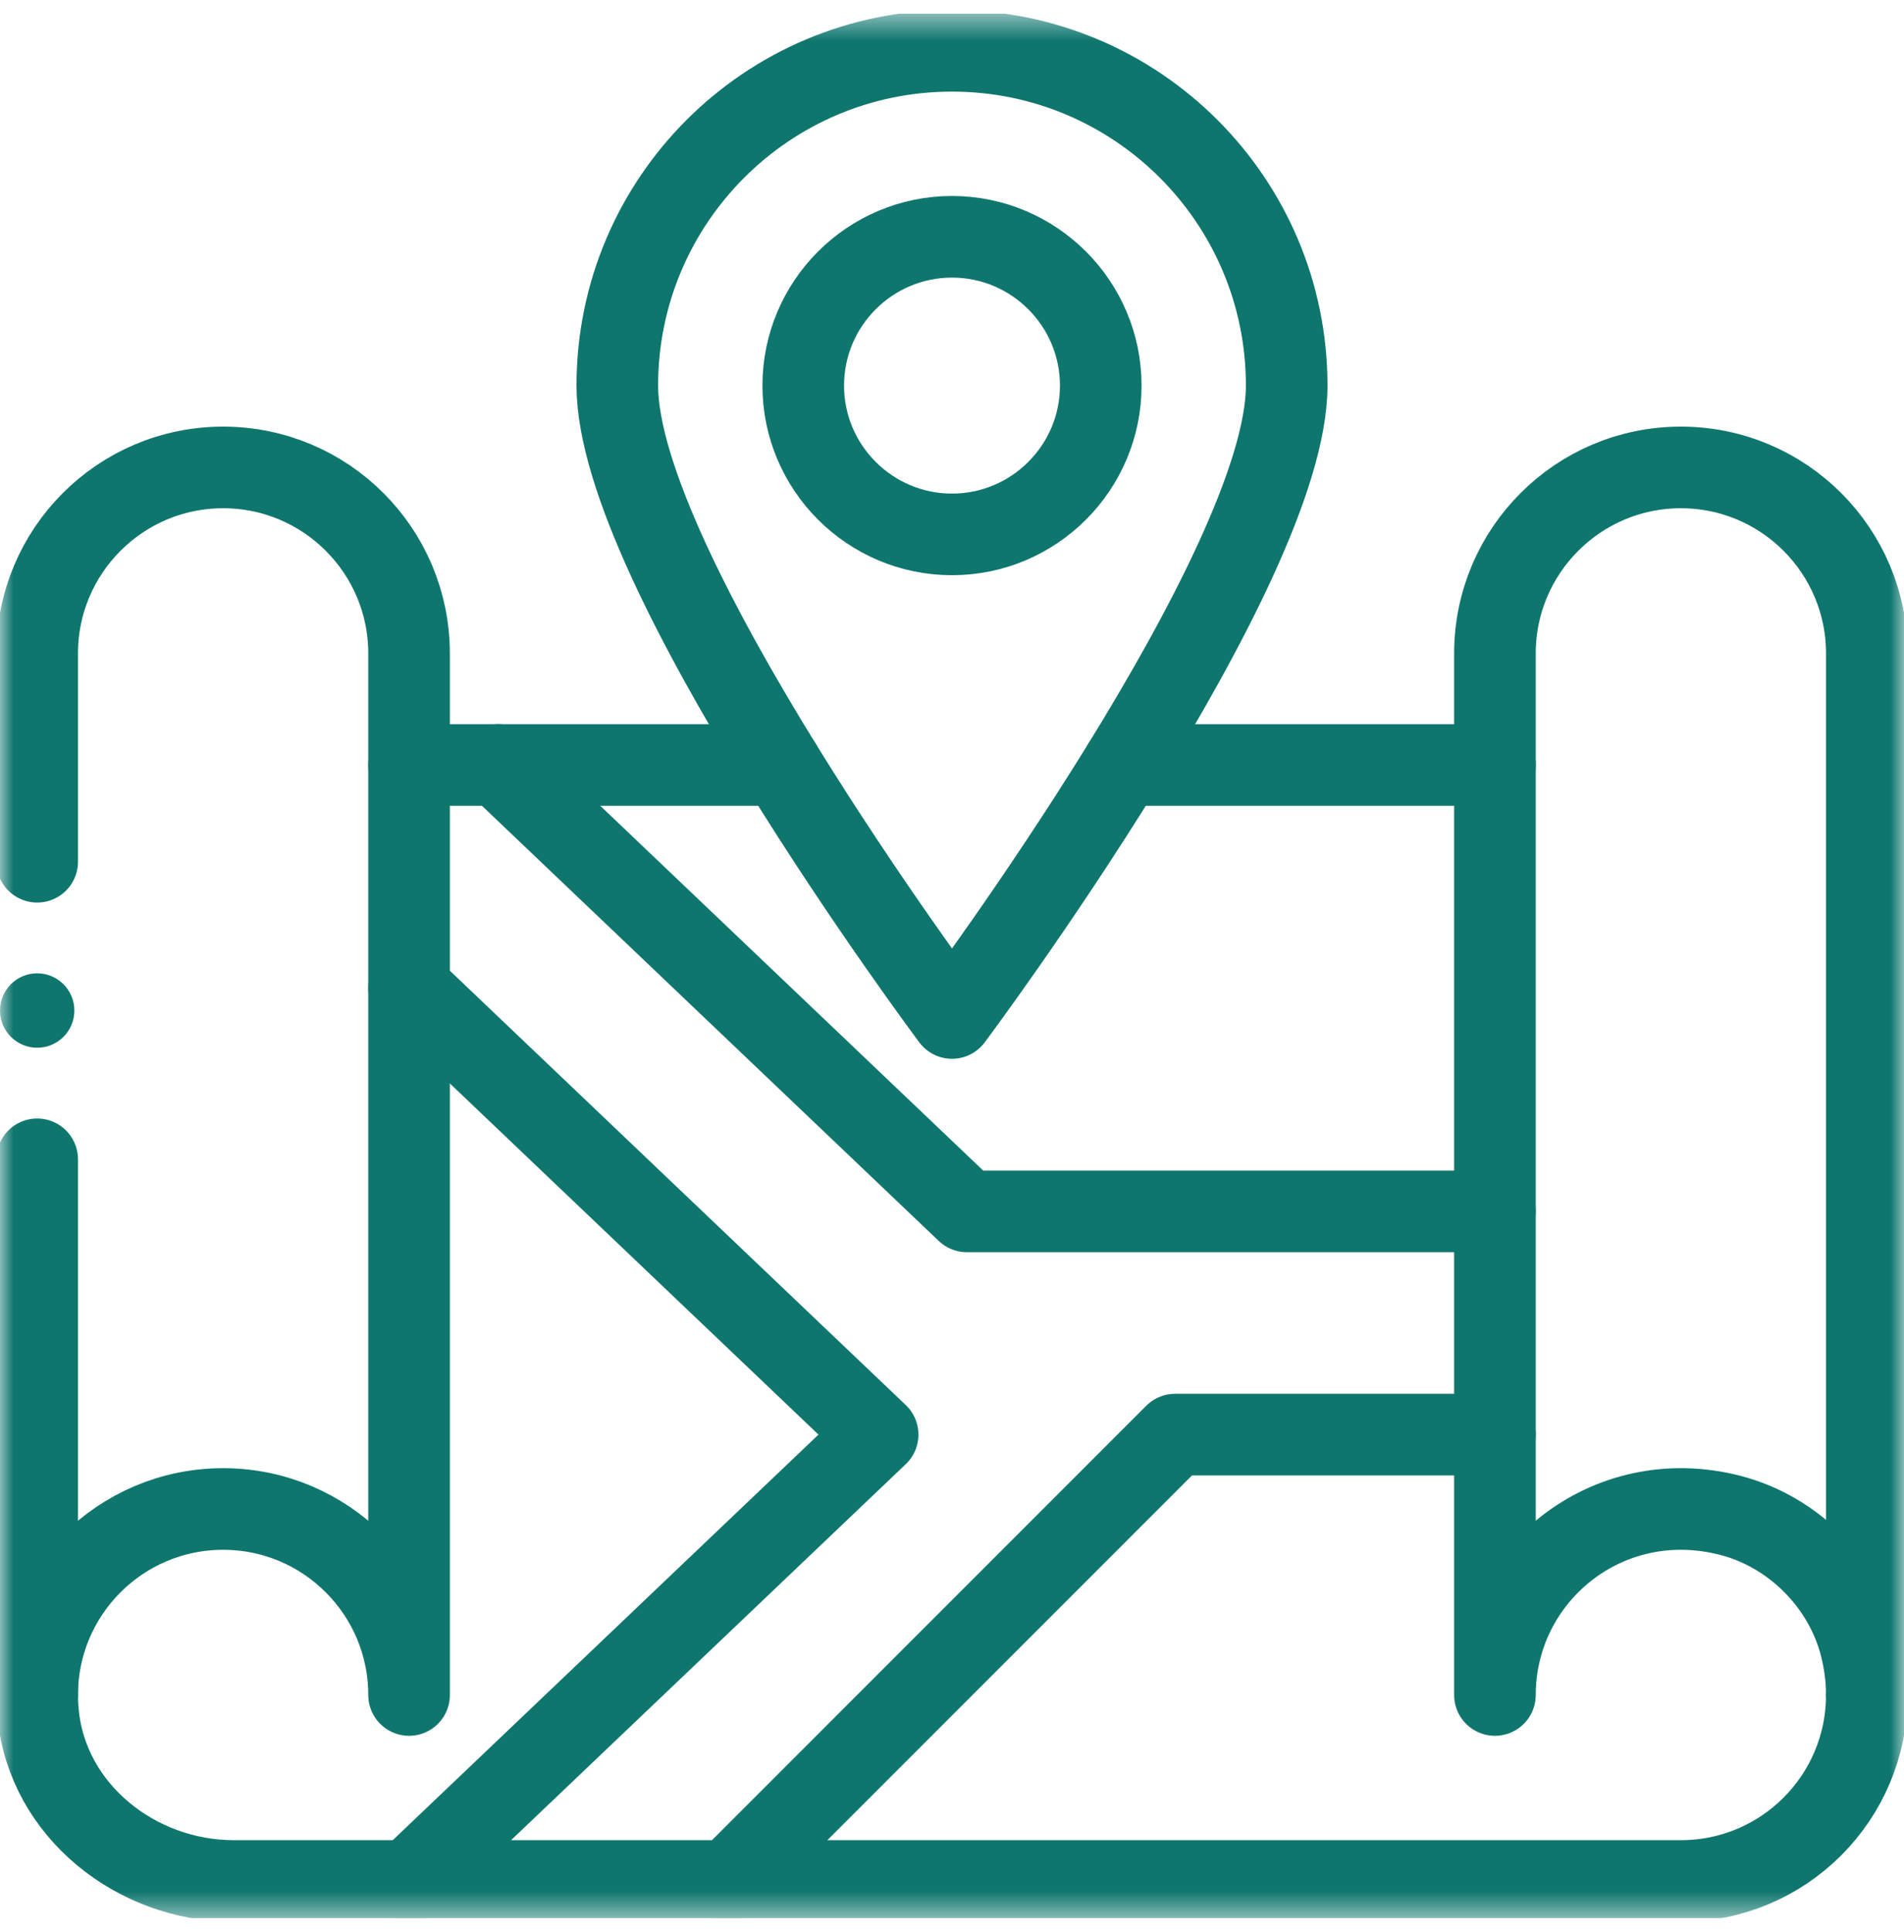 <svg width="70" height="71" viewBox="0 0 70 71" fill="none" xmlns="http://www.w3.org/2000/svg">
<g clip-path="url(#clip0_846_549)">
<mask id="mask0_846_549" style="mask-type:luminance" maskUnits="userSpaceOnUse" x="0" y="0" width="70" height="71">
<path d="M0 0.5H70V70.5H0V0.5Z" fill="white"/>
</mask>
<g mask="url(#mask0_846_549)">
<path d="M1.367 31.672V24.016C1.367 22.129 2.133 20.42 3.37 19.183C4.607 17.945 6.316 17.18 8.203 17.18C11.978 17.18 15.039 20.241 15.039 24.016V28.117" stroke="#0F766E" stroke-width="3" stroke-miterlimit="10" stroke-linecap="round" stroke-linejoin="round"/>
<path d="M15.039 36.32V62.297C15.039 58.522 11.978 55.461 8.203 55.461C4.428 55.461 1.367 58.522 1.367 62.297C1.367 62.529 1.379 62.764 1.403 63.002C1.758 66.56 5.018 69.133 8.593 69.133H15.039" stroke="#0F766E" stroke-width="3" stroke-miterlimit="10" stroke-linecap="round" stroke-linejoin="round"/>
<path d="M26.797 69.133H61.797C65.573 69.133 68.633 66.073 68.633 62.297" stroke="#0F766E" stroke-width="3" stroke-miterlimit="10" stroke-linecap="round" stroke-linejoin="round"/>
<path d="M54.961 52.727V62.297C54.961 57.929 59.057 54.518 63.618 55.696C65.92 56.291 67.803 58.173 68.398 60.476C68.558 61.095 68.633 61.705 68.633 62.297V24.016C68.633 20.241 65.572 17.18 61.797 17.18C59.91 17.18 58.201 17.945 56.964 19.183C55.727 20.42 54.961 22.129 54.961 24.016V44.523" stroke="#0F766E" stroke-width="3" stroke-miterlimit="10" stroke-linecap="round" stroke-linejoin="round"/>
<path d="M1.367 42.609V62.297" stroke="#0F766E" stroke-width="3" stroke-miterlimit="10" stroke-linecap="round" stroke-linejoin="round"/>
<path d="M54.962 28.117H41.291" stroke="#0F766E" stroke-width="3" stroke-miterlimit="10" stroke-linecap="round" stroke-linejoin="round"/>
<path d="M54.961 44.523V52.727H43.203L26.797 69.133H15.039L32.266 52.727L15.039 36.32V28.117H18.32C18.32 28.117 30.822 40.024 35.547 44.523H54.961Z" stroke="#0F766E" stroke-width="3" stroke-miterlimit="10" stroke-linecap="round" stroke-linejoin="round"/>
<path d="M28.71 28.117H18.32" stroke="#0F766E" stroke-width="3" stroke-miterlimit="10" stroke-linecap="round" stroke-linejoin="round"/>
<path d="M41.29 28.117C44.32 23.208 47.305 17.52 47.305 14.172C47.305 7.376 41.796 1.867 35 1.867C28.204 1.867 22.695 7.376 22.695 14.172C22.695 17.52 25.68 23.208 28.71 28.117C31.831 33.178 35 37.414 35 37.414C35 37.414 38.169 33.178 41.29 28.117Z" stroke="#0F766E" stroke-width="3" stroke-miterlimit="10" stroke-linecap="round" stroke-linejoin="round"/>
<path d="M35 19.641C38.016 19.641 40.469 17.188 40.469 14.172C40.469 11.156 38.016 8.703 35 8.703C31.984 8.703 29.531 11.156 29.531 14.172C29.531 17.188 31.984 19.641 35 19.641Z" stroke="#0F766E" stroke-width="3" stroke-miterlimit="10" stroke-linecap="round" stroke-linejoin="round"/>
<path d="M1.367 35.773C2.122 35.773 2.734 36.386 2.734 37.141C2.734 37.895 2.122 38.508 1.367 38.508C0.613 38.508 0 37.895 0 37.141C0 36.386 0.613 35.773 1.367 35.773Z" fill="#0F766E"/>
</g>
</g>
<defs>
<clipPath id="clip0_846_549">
<rect width="70" height="70" fill="white" transform="translate(0 0.5)"/>
</clipPath>
</defs>
</svg>
